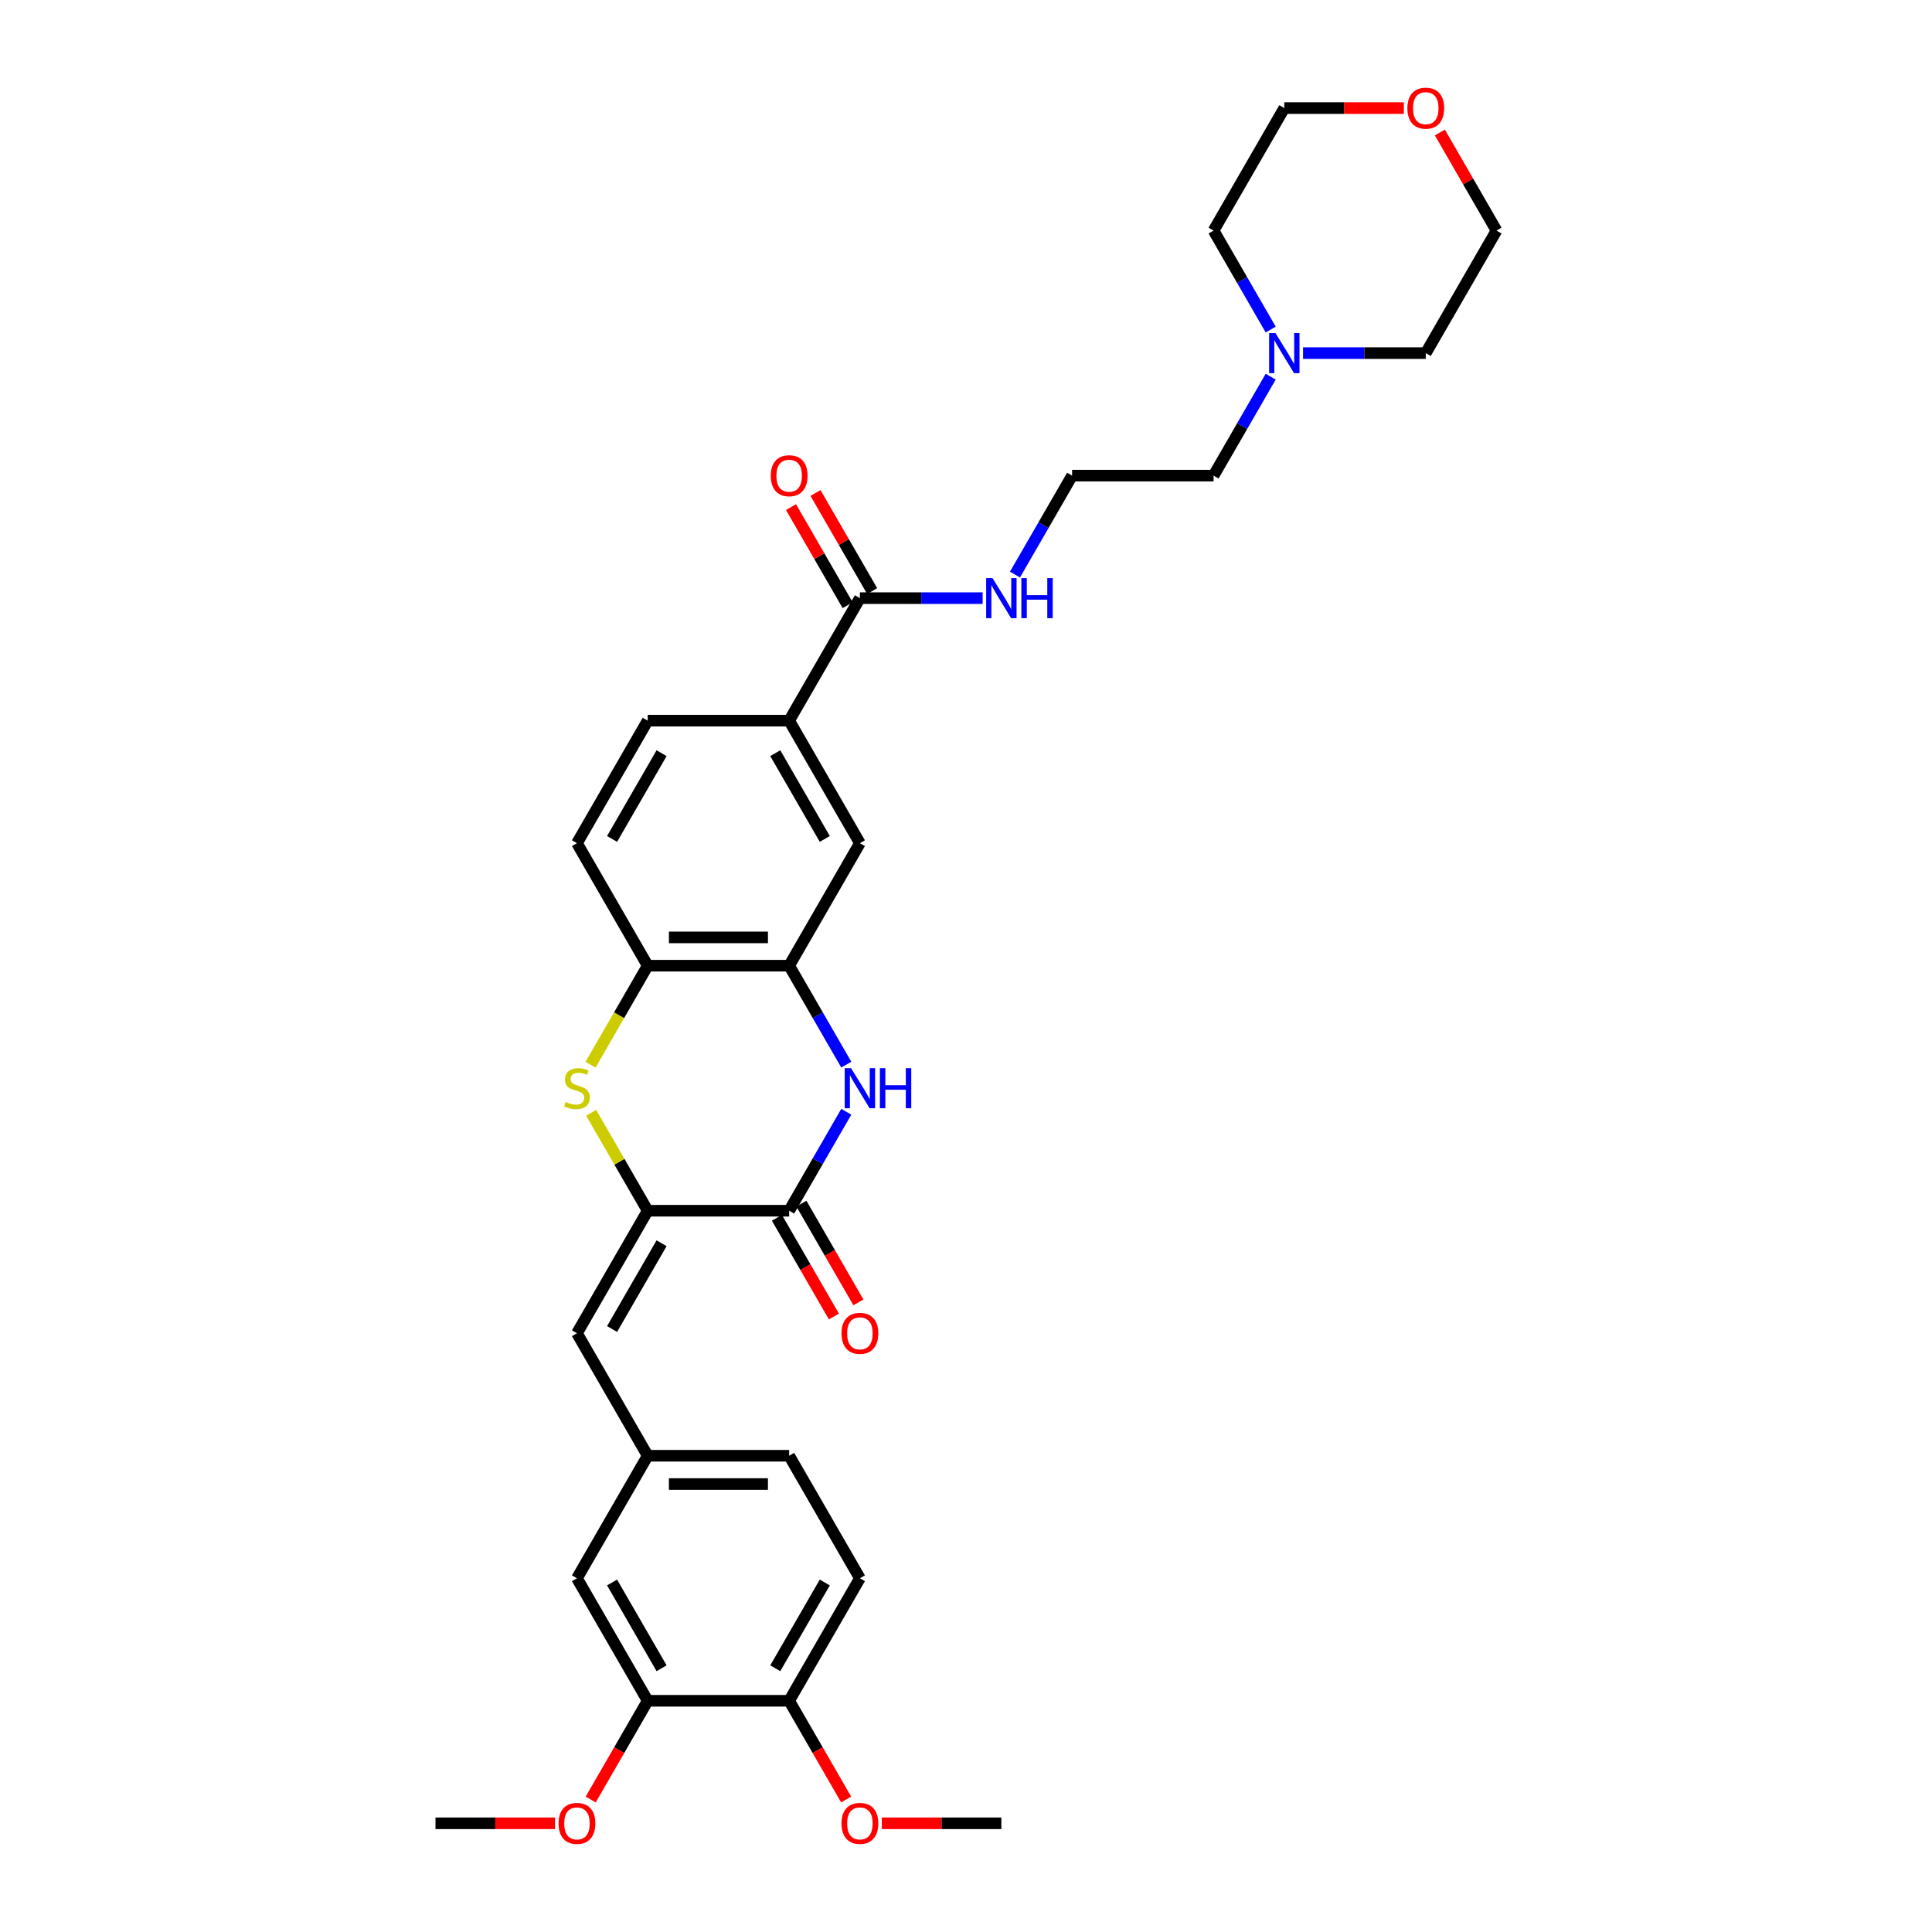 <?xml version='1.0' encoding='iso-8859-1'?>
<svg version='1.1' baseProfile='full'
              xmlns='http://www.w3.org/2000/svg'
                      xmlns:rdkit='http://www.rdkit.org/xml'
                      xmlns:xlink='http://www.w3.org/1999/xlink'
                  xml:space='preserve'
width='1000px' height='1000px' viewBox='0 0 1000 1000'>
<!-- END OF HEADER -->
<rect style='opacity:1.0;fill:#FFFFFF;stroke:none' width='1000' height='1000' x='0' y='0'> </rect>
<path class='bond-0' d='M 335.245,626.667 L 408.47,626.667' style='fill:none;fill-rule:evenodd;stroke:#000000;stroke-width:6px;stroke-linecap:butt;stroke-linejoin:miter;stroke-opacity:1' />
<path class='bond-2' d='M 335.245,626.667 L 320.613,601.323' style='fill:none;fill-rule:evenodd;stroke:#000000;stroke-width:6px;stroke-linecap:butt;stroke-linejoin:miter;stroke-opacity:1' />
<path class='bond-2' d='M 320.613,601.323 L 305.981,575.979' style='fill:none;fill-rule:evenodd;stroke:#CCCC00;stroke-width:6px;stroke-linecap:butt;stroke-linejoin:miter;stroke-opacity:1' />
<path class='bond-5' d='M 335.245,626.667 L 298.633,690.081' style='fill:none;fill-rule:evenodd;stroke:#000000;stroke-width:6px;stroke-linecap:butt;stroke-linejoin:miter;stroke-opacity:1' />
<path class='bond-5' d='M 342.436,643.502 L 316.808,687.891' style='fill:none;fill-rule:evenodd;stroke:#000000;stroke-width:6px;stroke-linecap:butt;stroke-linejoin:miter;stroke-opacity:1' />
<path class='bond-1' d='M 408.47,626.667 L 423.254,601.06' style='fill:none;fill-rule:evenodd;stroke:#000000;stroke-width:6px;stroke-linecap:butt;stroke-linejoin:miter;stroke-opacity:1' />
<path class='bond-1' d='M 423.254,601.06 L 438.039,575.452' style='fill:none;fill-rule:evenodd;stroke:#0000FF;stroke-width:6px;stroke-linecap:butt;stroke-linejoin:miter;stroke-opacity:1' />
<path class='bond-12' d='M 402.128,630.328 L 416.879,655.877' style='fill:none;fill-rule:evenodd;stroke:#000000;stroke-width:6px;stroke-linecap:butt;stroke-linejoin:miter;stroke-opacity:1' />
<path class='bond-12' d='M 416.879,655.877 L 431.63,681.426' style='fill:none;fill-rule:evenodd;stroke:#FF0000;stroke-width:6px;stroke-linecap:butt;stroke-linejoin:miter;stroke-opacity:1' />
<path class='bond-12' d='M 414.811,623.006 L 429.562,648.555' style='fill:none;fill-rule:evenodd;stroke:#000000;stroke-width:6px;stroke-linecap:butt;stroke-linejoin:miter;stroke-opacity:1' />
<path class='bond-12' d='M 429.562,648.555 L 444.312,674.104' style='fill:none;fill-rule:evenodd;stroke:#FF0000;stroke-width:6px;stroke-linecap:butt;stroke-linejoin:miter;stroke-opacity:1' />
<path class='bond-32' d='M 438.039,551.054 L 423.254,525.446' style='fill:none;fill-rule:evenodd;stroke:#0000FF;stroke-width:6px;stroke-linecap:butt;stroke-linejoin:miter;stroke-opacity:1' />
<path class='bond-32' d='M 423.254,525.446 L 408.47,499.839' style='fill:none;fill-rule:evenodd;stroke:#000000;stroke-width:6px;stroke-linecap:butt;stroke-linejoin:miter;stroke-opacity:1' />
<path class='bond-4' d='M 305.659,551.083 L 320.452,525.461' style='fill:none;fill-rule:evenodd;stroke:#CCCC00;stroke-width:6px;stroke-linecap:butt;stroke-linejoin:miter;stroke-opacity:1' />
<path class='bond-4' d='M 320.452,525.461 L 335.245,499.839' style='fill:none;fill-rule:evenodd;stroke:#000000;stroke-width:6px;stroke-linecap:butt;stroke-linejoin:miter;stroke-opacity:1' />
<path class='bond-3' d='M 408.47,499.839 L 335.245,499.839' style='fill:none;fill-rule:evenodd;stroke:#000000;stroke-width:6px;stroke-linecap:butt;stroke-linejoin:miter;stroke-opacity:1' />
<path class='bond-3' d='M 397.486,485.194 L 346.229,485.194' style='fill:none;fill-rule:evenodd;stroke:#000000;stroke-width:6px;stroke-linecap:butt;stroke-linejoin:miter;stroke-opacity:1' />
<path class='bond-8' d='M 408.47,499.839 L 445.082,436.425' style='fill:none;fill-rule:evenodd;stroke:#000000;stroke-width:6px;stroke-linecap:butt;stroke-linejoin:miter;stroke-opacity:1' />
<path class='bond-16' d='M 335.245,499.839 L 298.633,436.425' style='fill:none;fill-rule:evenodd;stroke:#000000;stroke-width:6px;stroke-linecap:butt;stroke-linejoin:miter;stroke-opacity:1' />
<path class='bond-11' d='M 298.633,690.081 L 335.245,753.495' style='fill:none;fill-rule:evenodd;stroke:#000000;stroke-width:6px;stroke-linecap:butt;stroke-linejoin:miter;stroke-opacity:1' />
<path class='bond-6' d='M 445.082,309.597 L 408.47,373.011' style='fill:none;fill-rule:evenodd;stroke:#000000;stroke-width:6px;stroke-linecap:butt;stroke-linejoin:miter;stroke-opacity:1' />
<path class='bond-15' d='M 451.423,305.935 L 436.766,280.548' style='fill:none;fill-rule:evenodd;stroke:#000000;stroke-width:6px;stroke-linecap:butt;stroke-linejoin:miter;stroke-opacity:1' />
<path class='bond-15' d='M 436.766,280.548 L 422.108,255.16' style='fill:none;fill-rule:evenodd;stroke:#FF0000;stroke-width:6px;stroke-linecap:butt;stroke-linejoin:miter;stroke-opacity:1' />
<path class='bond-15' d='M 438.74,313.258 L 424.083,287.87' style='fill:none;fill-rule:evenodd;stroke:#000000;stroke-width:6px;stroke-linecap:butt;stroke-linejoin:miter;stroke-opacity:1' />
<path class='bond-15' d='M 424.083,287.87 L 409.425,262.482' style='fill:none;fill-rule:evenodd;stroke:#FF0000;stroke-width:6px;stroke-linecap:butt;stroke-linejoin:miter;stroke-opacity:1' />
<path class='bond-18' d='M 445.082,309.597 L 476.846,309.597' style='fill:none;fill-rule:evenodd;stroke:#000000;stroke-width:6px;stroke-linecap:butt;stroke-linejoin:miter;stroke-opacity:1' />
<path class='bond-18' d='M 476.846,309.597 L 508.611,309.597' style='fill:none;fill-rule:evenodd;stroke:#0000FF;stroke-width:6px;stroke-linecap:butt;stroke-linejoin:miter;stroke-opacity:1' />
<path class='bond-7' d='M 408.47,373.011 L 335.245,373.011' style='fill:none;fill-rule:evenodd;stroke:#000000;stroke-width:6px;stroke-linecap:butt;stroke-linejoin:miter;stroke-opacity:1' />
<path class='bond-33' d='M 408.47,373.011 L 445.082,436.425' style='fill:none;fill-rule:evenodd;stroke:#000000;stroke-width:6px;stroke-linecap:butt;stroke-linejoin:miter;stroke-opacity:1' />
<path class='bond-33' d='M 401.279,389.845 L 426.907,434.235' style='fill:none;fill-rule:evenodd;stroke:#000000;stroke-width:6px;stroke-linecap:butt;stroke-linejoin:miter;stroke-opacity:1' />
<path class='bond-9' d='M 335.245,880.323 L 298.633,816.909' style='fill:none;fill-rule:evenodd;stroke:#000000;stroke-width:6px;stroke-linecap:butt;stroke-linejoin:miter;stroke-opacity:1' />
<path class='bond-9' d='M 342.436,863.489 L 316.808,819.099' style='fill:none;fill-rule:evenodd;stroke:#000000;stroke-width:6px;stroke-linecap:butt;stroke-linejoin:miter;stroke-opacity:1' />
<path class='bond-22' d='M 335.245,880.323 L 320.495,905.872' style='fill:none;fill-rule:evenodd;stroke:#000000;stroke-width:6px;stroke-linecap:butt;stroke-linejoin:miter;stroke-opacity:1' />
<path class='bond-22' d='M 320.495,905.872 L 305.744,931.421' style='fill:none;fill-rule:evenodd;stroke:#FF0000;stroke-width:6px;stroke-linecap:butt;stroke-linejoin:miter;stroke-opacity:1' />
<path class='bond-34' d='M 335.245,880.323 L 408.47,880.323' style='fill:none;fill-rule:evenodd;stroke:#000000;stroke-width:6px;stroke-linecap:butt;stroke-linejoin:miter;stroke-opacity:1' />
<path class='bond-10' d='M 657.711,194.968 L 642.927,220.575' style='fill:none;fill-rule:evenodd;stroke:#0000FF;stroke-width:6px;stroke-linecap:butt;stroke-linejoin:miter;stroke-opacity:1' />
<path class='bond-10' d='M 642.927,220.575 L 628.143,246.183' style='fill:none;fill-rule:evenodd;stroke:#000000;stroke-width:6px;stroke-linecap:butt;stroke-linejoin:miter;stroke-opacity:1' />
<path class='bond-26' d='M 657.711,170.569 L 642.927,144.962' style='fill:none;fill-rule:evenodd;stroke:#0000FF;stroke-width:6px;stroke-linecap:butt;stroke-linejoin:miter;stroke-opacity:1' />
<path class='bond-26' d='M 642.927,144.962 L 628.143,119.354' style='fill:none;fill-rule:evenodd;stroke:#000000;stroke-width:6px;stroke-linecap:butt;stroke-linejoin:miter;stroke-opacity:1' />
<path class='bond-27' d='M 674.45,182.768 L 706.214,182.768' style='fill:none;fill-rule:evenodd;stroke:#0000FF;stroke-width:6px;stroke-linecap:butt;stroke-linejoin:miter;stroke-opacity:1' />
<path class='bond-27' d='M 706.214,182.768 L 737.979,182.768' style='fill:none;fill-rule:evenodd;stroke:#000000;stroke-width:6px;stroke-linecap:butt;stroke-linejoin:miter;stroke-opacity:1' />
<path class='bond-13' d='M 335.245,753.495 L 298.633,816.909' style='fill:none;fill-rule:evenodd;stroke:#000000;stroke-width:6px;stroke-linecap:butt;stroke-linejoin:miter;stroke-opacity:1' />
<path class='bond-21' d='M 335.245,753.495 L 408.47,753.495' style='fill:none;fill-rule:evenodd;stroke:#000000;stroke-width:6px;stroke-linecap:butt;stroke-linejoin:miter;stroke-opacity:1' />
<path class='bond-21' d='M 346.229,768.14 L 397.486,768.14' style='fill:none;fill-rule:evenodd;stroke:#000000;stroke-width:6px;stroke-linecap:butt;stroke-linejoin:miter;stroke-opacity:1' />
<path class='bond-14' d='M 408.47,880.323 L 445.082,816.909' style='fill:none;fill-rule:evenodd;stroke:#000000;stroke-width:6px;stroke-linecap:butt;stroke-linejoin:miter;stroke-opacity:1' />
<path class='bond-14' d='M 401.279,863.489 L 426.907,819.099' style='fill:none;fill-rule:evenodd;stroke:#000000;stroke-width:6px;stroke-linecap:butt;stroke-linejoin:miter;stroke-opacity:1' />
<path class='bond-24' d='M 408.47,880.323 L 423.22,905.872' style='fill:none;fill-rule:evenodd;stroke:#000000;stroke-width:6px;stroke-linecap:butt;stroke-linejoin:miter;stroke-opacity:1' />
<path class='bond-24' d='M 423.22,905.872 L 437.971,931.421' style='fill:none;fill-rule:evenodd;stroke:#FF0000;stroke-width:6px;stroke-linecap:butt;stroke-linejoin:miter;stroke-opacity:1' />
<path class='bond-17' d='M 298.633,436.425 L 335.245,373.011' style='fill:none;fill-rule:evenodd;stroke:#000000;stroke-width:6px;stroke-linecap:butt;stroke-linejoin:miter;stroke-opacity:1' />
<path class='bond-17' d='M 316.808,434.235 L 342.436,389.845' style='fill:none;fill-rule:evenodd;stroke:#000000;stroke-width:6px;stroke-linecap:butt;stroke-linejoin:miter;stroke-opacity:1' />
<path class='bond-23' d='M 525.349,297.397 L 540.134,271.79' style='fill:none;fill-rule:evenodd;stroke:#0000FF;stroke-width:6px;stroke-linecap:butt;stroke-linejoin:miter;stroke-opacity:1' />
<path class='bond-23' d='M 540.134,271.79 L 554.918,246.183' style='fill:none;fill-rule:evenodd;stroke:#000000;stroke-width:6px;stroke-linecap:butt;stroke-linejoin:miter;stroke-opacity:1' />
<path class='bond-19' d='M 745.276,68.579 L 759.933,93.967' style='fill:none;fill-rule:evenodd;stroke:#FF0000;stroke-width:6px;stroke-linecap:butt;stroke-linejoin:miter;stroke-opacity:1' />
<path class='bond-19' d='M 759.933,93.967 L 774.591,119.354' style='fill:none;fill-rule:evenodd;stroke:#000000;stroke-width:6px;stroke-linecap:butt;stroke-linejoin:miter;stroke-opacity:1' />
<path class='bond-35' d='M 726.629,55.94 L 695.692,55.94' style='fill:none;fill-rule:evenodd;stroke:#FF0000;stroke-width:6px;stroke-linecap:butt;stroke-linejoin:miter;stroke-opacity:1' />
<path class='bond-35' d='M 695.692,55.94 L 664.755,55.94' style='fill:none;fill-rule:evenodd;stroke:#000000;stroke-width:6px;stroke-linecap:butt;stroke-linejoin:miter;stroke-opacity:1' />
<path class='bond-20' d='M 445.082,816.909 L 408.47,753.495' style='fill:none;fill-rule:evenodd;stroke:#000000;stroke-width:6px;stroke-linecap:butt;stroke-linejoin:miter;stroke-opacity:1' />
<path class='bond-30' d='M 287.283,943.738 L 256.346,943.738' style='fill:none;fill-rule:evenodd;stroke:#FF0000;stroke-width:6px;stroke-linecap:butt;stroke-linejoin:miter;stroke-opacity:1' />
<path class='bond-30' d='M 256.346,943.738 L 225.409,943.738' style='fill:none;fill-rule:evenodd;stroke:#000000;stroke-width:6px;stroke-linecap:butt;stroke-linejoin:miter;stroke-opacity:1' />
<path class='bond-25' d='M 554.918,246.183 L 628.143,246.183' style='fill:none;fill-rule:evenodd;stroke:#000000;stroke-width:6px;stroke-linecap:butt;stroke-linejoin:miter;stroke-opacity:1' />
<path class='bond-31' d='M 456.432,943.738 L 487.369,943.738' style='fill:none;fill-rule:evenodd;stroke:#FF0000;stroke-width:6px;stroke-linecap:butt;stroke-linejoin:miter;stroke-opacity:1' />
<path class='bond-31' d='M 487.369,943.738 L 518.306,943.738' style='fill:none;fill-rule:evenodd;stroke:#000000;stroke-width:6px;stroke-linecap:butt;stroke-linejoin:miter;stroke-opacity:1' />
<path class='bond-29' d='M 628.143,119.354 L 664.755,55.94' style='fill:none;fill-rule:evenodd;stroke:#000000;stroke-width:6px;stroke-linecap:butt;stroke-linejoin:miter;stroke-opacity:1' />
<path class='bond-28' d='M 737.979,182.768 L 774.591,119.354' style='fill:none;fill-rule:evenodd;stroke:#000000;stroke-width:6px;stroke-linecap:butt;stroke-linejoin:miter;stroke-opacity:1' />
<path  class='atom-2' d='M 440.498 552.884
L 447.293 563.868
Q 447.967 564.952, 449.051 566.914
Q 450.134 568.877, 450.193 568.994
L 450.193 552.884
L 452.946 552.884
L 452.946 573.622
L 450.105 573.622
L 442.812 561.613
Q 441.962 560.207, 441.054 558.596
Q 440.176 556.985, 439.912 556.487
L 439.912 573.622
L 437.217 573.622
L 437.217 552.884
L 440.498 552.884
' fill='#0000FF'/>
<path  class='atom-2' d='M 455.436 552.884
L 458.248 552.884
L 458.248 561.701
L 468.85 561.701
L 468.85 552.884
L 471.662 552.884
L 471.662 573.622
L 468.85 573.622
L 468.85 564.044
L 458.248 564.044
L 458.248 573.622
L 455.436 573.622
L 455.436 552.884
' fill='#0000FF'/>
<path  class='atom-3' d='M 292.775 570.37
Q 293.01 570.458, 293.976 570.868
Q 294.943 571.278, 295.997 571.542
Q 297.081 571.776, 298.135 571.776
Q 300.098 571.776, 301.24 570.839
Q 302.382 569.872, 302.382 568.203
Q 302.382 567.061, 301.797 566.358
Q 301.24 565.655, 300.361 565.274
Q 299.483 564.893, 298.018 564.454
Q 296.173 563.897, 295.06 563.37
Q 293.976 562.843, 293.185 561.73
Q 292.424 560.617, 292.424 558.742
Q 292.424 556.136, 294.181 554.525
Q 295.968 552.914, 299.483 552.914
Q 301.884 552.914, 304.608 554.056
L 303.935 556.311
Q 301.445 555.286, 299.57 555.286
Q 297.549 555.286, 296.436 556.136
Q 295.323 556.956, 295.353 558.391
Q 295.353 559.504, 295.909 560.178
Q 296.495 560.851, 297.315 561.232
Q 298.165 561.613, 299.57 562.052
Q 301.445 562.638, 302.558 563.224
Q 303.671 563.81, 304.462 565.01
Q 305.282 566.182, 305.282 568.203
Q 305.282 571.073, 303.349 572.626
Q 301.445 574.149, 298.252 574.149
Q 296.407 574.149, 295.001 573.739
Q 293.625 573.358, 291.984 572.684
L 292.775 570.37
' fill='#CCCC00'/>
<path  class='atom-11' d='M 660.171 172.4
L 666.966 183.384
Q 667.64 184.467, 668.723 186.43
Q 669.807 188.392, 669.866 188.509
L 669.866 172.4
L 672.619 172.4
L 672.619 193.137
L 669.778 193.137
L 662.485 181.128
Q 661.635 179.722, 660.727 178.111
Q 659.849 176.5, 659.585 176.003
L 659.585 193.137
L 656.89 193.137
L 656.89 172.4
L 660.171 172.4
' fill='#0000FF'/>
<path  class='atom-13' d='M 435.563 690.14
Q 435.563 685.161, 438.023 682.378
Q 440.483 679.595, 445.082 679.595
Q 449.68 679.595, 452.141 682.378
Q 454.601 685.161, 454.601 690.14
Q 454.601 695.178, 452.111 698.048
Q 449.622 700.889, 445.082 700.889
Q 440.513 700.889, 438.023 698.048
Q 435.563 695.207, 435.563 690.14
M 445.082 698.546
Q 448.245 698.546, 449.944 696.437
Q 451.672 694.299, 451.672 690.14
Q 451.672 686.068, 449.944 684.018
Q 448.245 681.939, 445.082 681.939
Q 441.918 681.939, 440.19 683.989
Q 438.492 686.039, 438.492 690.14
Q 438.492 694.328, 440.19 696.437
Q 441.918 698.546, 445.082 698.546
' fill='#FF0000'/>
<path  class='atom-16' d='M 398.95 246.241
Q 398.95 241.262, 401.411 238.479
Q 403.871 235.697, 408.47 235.697
Q 413.068 235.697, 415.528 238.479
Q 417.989 241.262, 417.989 246.241
Q 417.989 251.279, 415.499 254.149
Q 413.01 256.99, 408.47 256.99
Q 403.9 256.99, 401.411 254.149
Q 398.95 251.308, 398.95 246.241
M 408.47 254.647
Q 411.633 254.647, 413.332 252.538
Q 415.06 250.4, 415.06 246.241
Q 415.06 242.17, 413.332 240.12
Q 411.633 238.04, 408.47 238.04
Q 405.306 238.04, 403.578 240.09
Q 401.879 242.141, 401.879 246.241
Q 401.879 250.43, 403.578 252.538
Q 405.306 254.647, 408.47 254.647
' fill='#FF0000'/>
<path  class='atom-19' d='M 513.722 299.228
L 520.517 310.212
Q 521.191 311.295, 522.275 313.258
Q 523.359 315.22, 523.417 315.337
L 523.417 299.228
L 526.17 299.228
L 526.17 319.965
L 523.329 319.965
L 516.036 307.956
Q 515.187 306.551, 514.279 304.94
Q 513.4 303.329, 513.136 302.831
L 513.136 319.965
L 510.442 319.965
L 510.442 299.228
L 513.722 299.228
' fill='#0000FF'/>
<path  class='atom-19' d='M 528.66 299.228
L 531.472 299.228
L 531.472 308.044
L 542.075 308.044
L 542.075 299.228
L 544.886 299.228
L 544.886 319.965
L 542.075 319.965
L 542.075 310.387
L 531.472 310.387
L 531.472 319.965
L 528.66 319.965
L 528.66 299.228
' fill='#0000FF'/>
<path  class='atom-20' d='M 728.46 55.999
Q 728.46 51.02, 730.92 48.237
Q 733.38 45.455, 737.979 45.455
Q 742.577 45.455, 745.038 48.237
Q 747.498 51.02, 747.498 55.999
Q 747.498 61.037, 745.008 63.907
Q 742.519 66.748, 737.979 66.748
Q 733.41 66.748, 730.92 63.907
Q 728.46 61.066, 728.46 55.999
M 737.979 64.405
Q 741.142 64.405, 742.841 62.296
Q 744.569 60.158, 744.569 55.999
Q 744.569 51.928, 742.841 49.877
Q 741.142 47.798, 737.979 47.798
Q 734.816 47.798, 733.088 49.848
Q 731.389 51.898, 731.389 55.999
Q 731.389 60.187, 733.088 62.296
Q 734.816 64.405, 737.979 64.405
' fill='#FF0000'/>
<path  class='atom-23' d='M 289.114 943.796
Q 289.114 938.817, 291.574 936.034
Q 294.035 933.252, 298.633 933.252
Q 303.232 933.252, 305.692 936.034
Q 308.152 938.817, 308.152 943.796
Q 308.152 948.834, 305.663 951.704
Q 303.173 954.545, 298.633 954.545
Q 294.064 954.545, 291.574 951.704
Q 289.114 948.863, 289.114 943.796
M 298.633 952.202
Q 301.797 952.202, 303.495 950.093
Q 305.223 947.955, 305.223 943.796
Q 305.223 939.725, 303.495 937.675
Q 301.797 935.595, 298.633 935.595
Q 295.47 935.595, 293.742 937.645
Q 292.043 939.696, 292.043 943.796
Q 292.043 947.985, 293.742 950.093
Q 295.47 952.202, 298.633 952.202
' fill='#FF0000'/>
<path  class='atom-25' d='M 435.563 943.796
Q 435.563 938.817, 438.023 936.034
Q 440.483 933.252, 445.082 933.252
Q 449.68 933.252, 452.141 936.034
Q 454.601 938.817, 454.601 943.796
Q 454.601 948.834, 452.111 951.704
Q 449.622 954.545, 445.082 954.545
Q 440.513 954.545, 438.023 951.704
Q 435.563 948.863, 435.563 943.796
M 445.082 952.202
Q 448.245 952.202, 449.944 950.093
Q 451.672 947.955, 451.672 943.796
Q 451.672 939.725, 449.944 937.675
Q 448.245 935.595, 445.082 935.595
Q 441.918 935.595, 440.19 937.645
Q 438.492 939.696, 438.492 943.796
Q 438.492 947.985, 440.19 950.093
Q 441.918 952.202, 445.082 952.202
' fill='#FF0000'/>
</svg>
